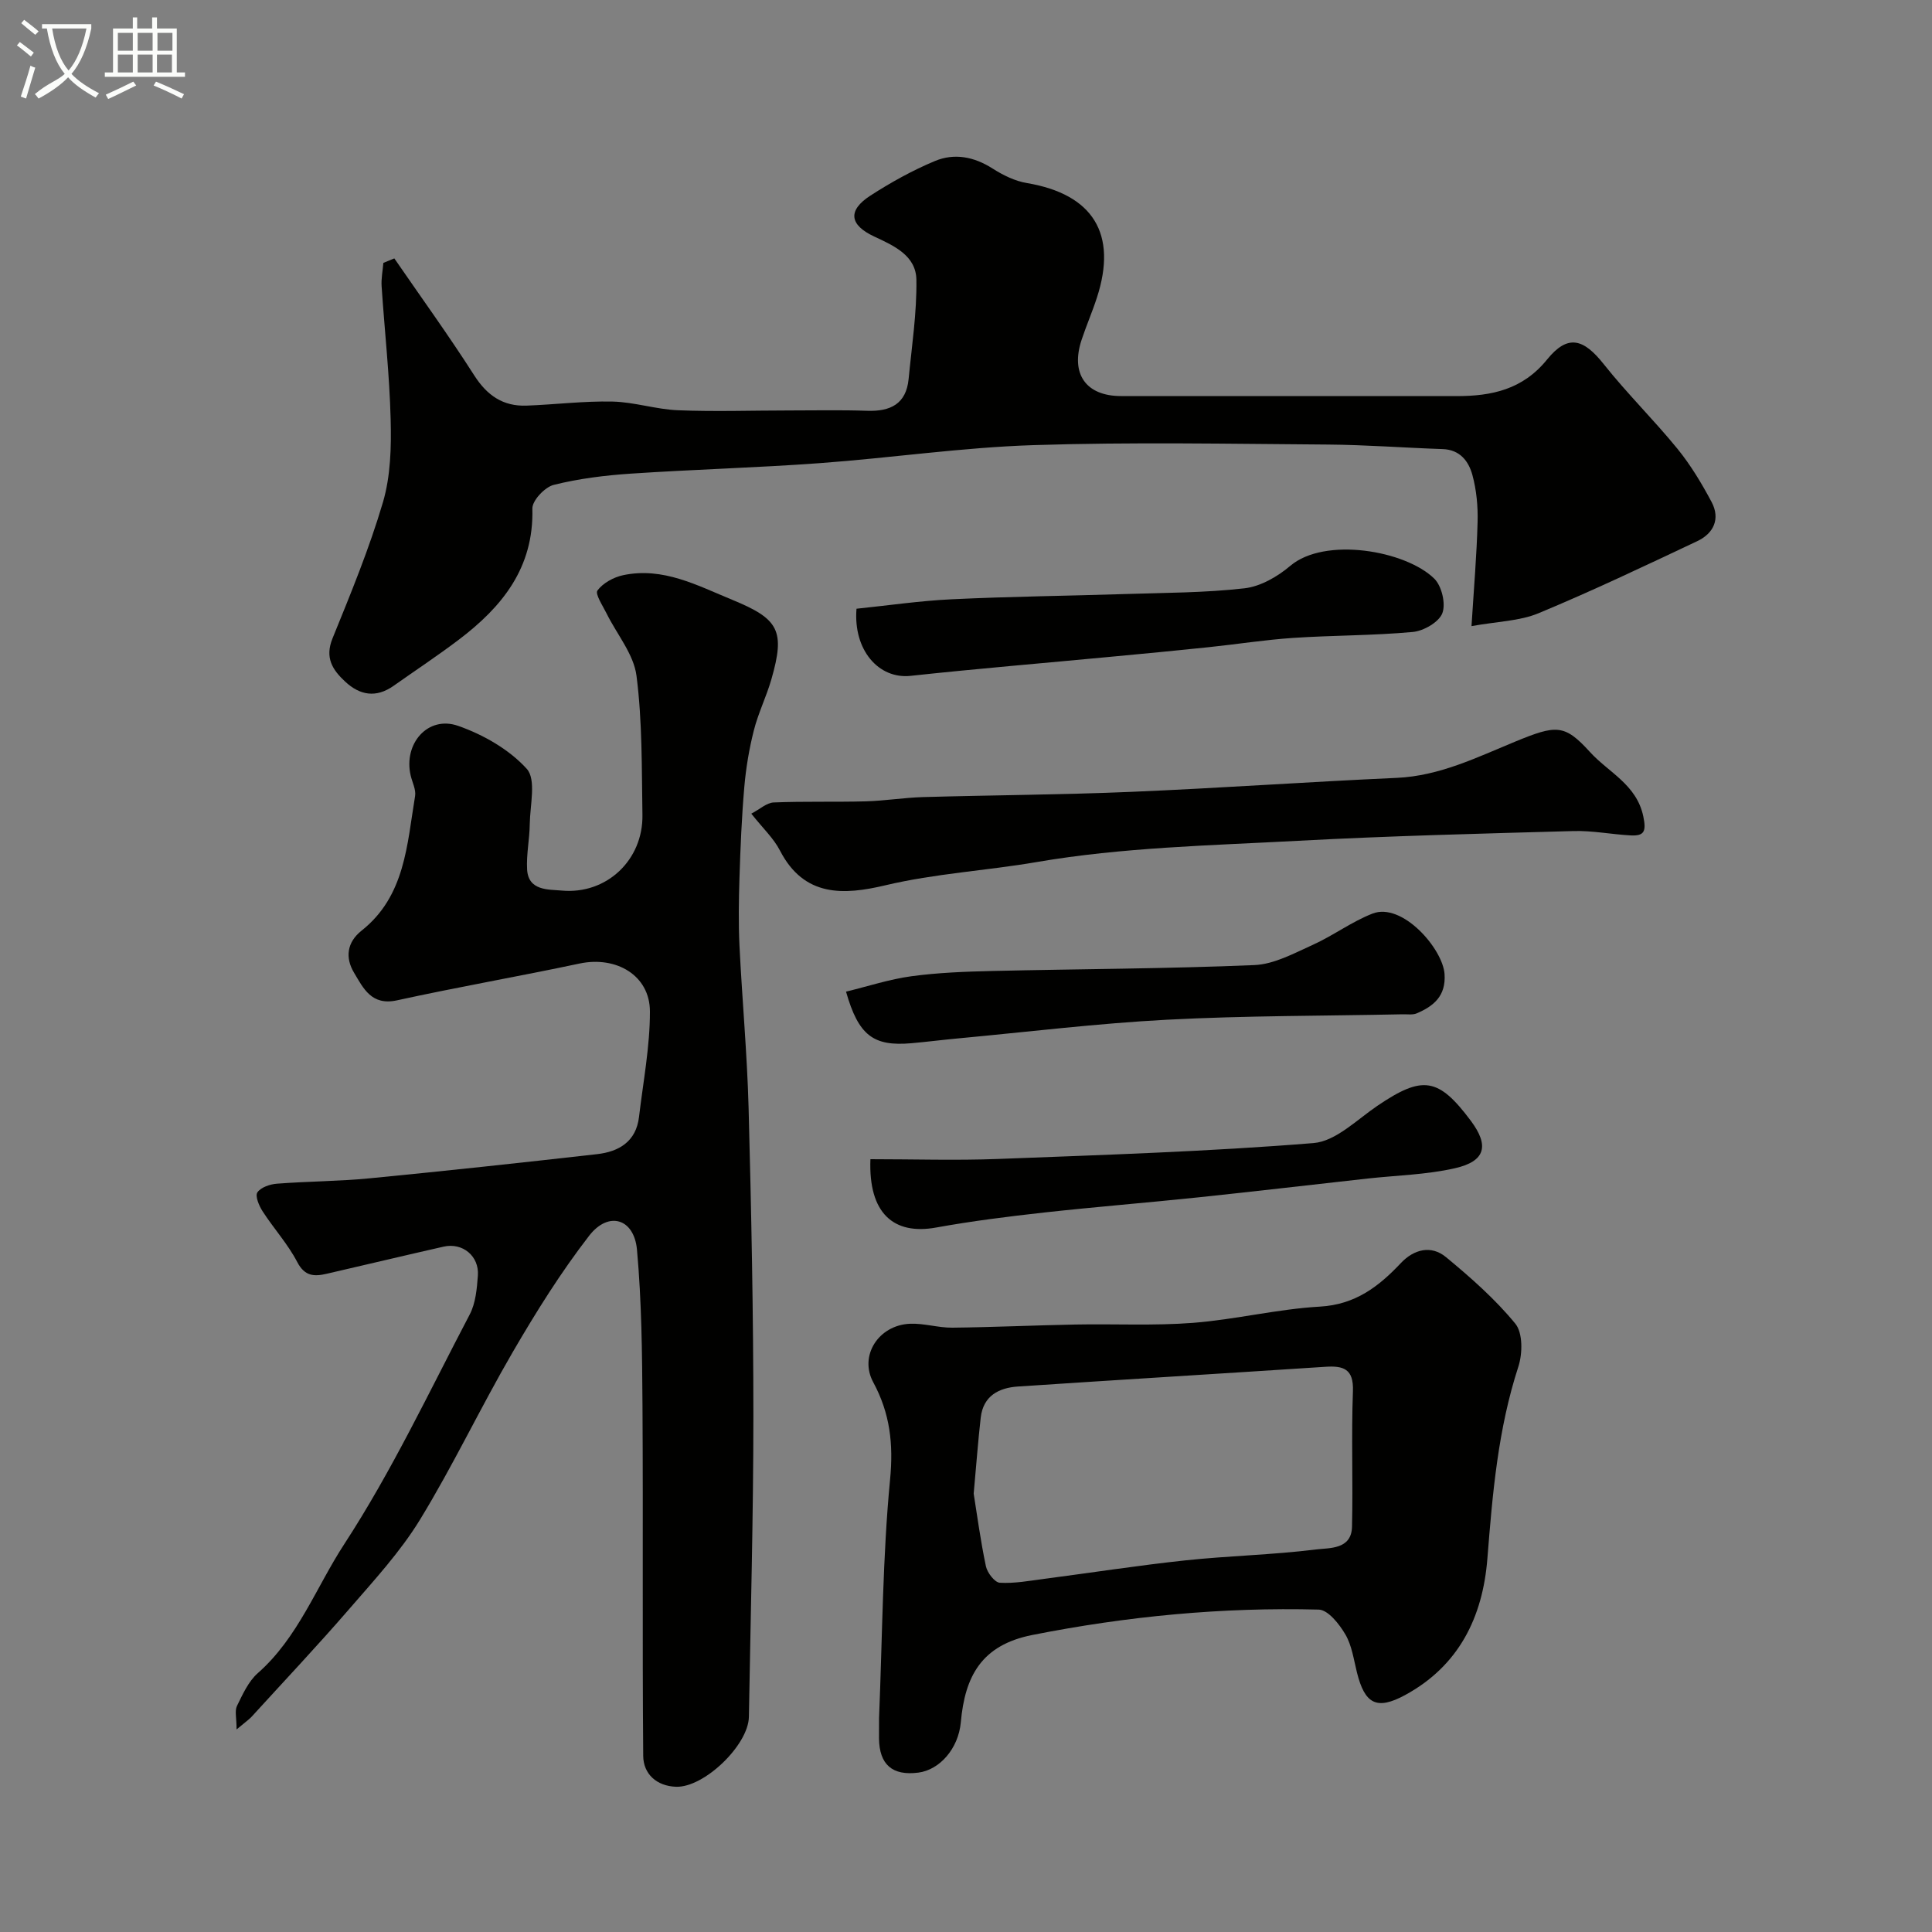 <svg enable-background="new 0 0 400 400" viewBox="0 0 400 400" xmlns="http://www.w3.org/2000/svg"><rect x="0" y="0" width="400" height="400" fill="#808080" stroke="none"/><path d="m6.4 11.7c-1-.8-1.9-1.6-2.9-2.3l.6-.7c.9.7 1.9 1.4 2.9 2.2zm-2.1 8.3c.7-2.1 1.4-4.2 2-6.4.2.1.6.3 1 .4-.7 2.3-1.3 4.4-1.9 6.4zm3-12.8c-1.1-.9-2.1-1.7-2.9-2.4l.6-.7c1 .8 2 1.5 3 2.4zm1.4-1.3v-.9h10.2v.9c-.9 4.2-2.3 7.3-4.1 9.4 1.3 1.4 3.2 2.7 5.7 4-.2.2-.4.5-.7.9-2.5-1.4-4.4-2.7-5.7-4.2-1.4 1.5-3.5 3-6.1 4.4 0 0 0 0-.1-.1-.3-.4-.5-.7-.7-.8 2.7-2.3 4.7-2.8 6.2-4.2-1.8-2.2-3-5.3-3.7-9.4zm9.2 0h-7.1c.6 3.8 1.7 6.7 3.4 8.7 1.7-2 2.9-4.8 3.7-8.7z" fill="#fbfcfa"/><path d="m31.6 3.6h.9v2.3h4.1v9.1h1.7v.9h-16.6v-.9h1.7v-9.1h4.1v-2.3h.9v2.3h3.1v-2.3zm-4 13.3.6.8c-1.9.9-3.8 1.9-5.8 2.8-.2-.3-.3-.6-.5-.9 2-.9 3.9-1.8 5.7-2.7zm-3.2-10.1v3.7h3.1v-3.7zm0 4.5v3.7h3.1v-3.7zm4.1-4.5v3.7h3.1v-3.7zm0 4.5v3.7h3.1v-3.7zm9.1 9.1c-2.1-1.1-4.1-2-5.8-2.7l.5-.8c2.2.9 4.1 1.8 5.8 2.6zm-1.9-13.6h-3.1v3.7h3.1zm-3.2 4.5v3.7h3.1v-3.7z" fill="#fbfcfa"/><g fill="#010100"><path d="m48.98 358.06c0-2.4-.41-3.85.08-4.86 1.18-2.4 2.37-5.08 4.31-6.79 8.34-7.34 12.09-17.81 17.92-26.74 9.83-15.08 17.57-31.53 25.96-47.52 1.23-2.35 1.49-5.33 1.69-8.06.29-4.05-3.18-6.87-7.08-5.99-8.08 1.83-16.14 3.76-24.22 5.62-2.56.59-4.54.57-6.1-2.43-1.94-3.73-4.87-6.94-7.17-10.5-.74-1.14-1.59-3.17-1.08-3.92.71-1.05 2.6-1.69 4.04-1.8 6.42-.49 12.88-.5 19.28-1.12 15.67-1.52 31.32-3.22 46.97-4.99 4.55-.51 8.12-2.6 8.72-7.71.86-7.27 2.27-14.56 2.26-21.84-.01-7.47-6.97-11.53-14.57-9.92-12.57 2.67-25.25 4.87-37.8 7.62-5.28 1.16-6.97-2.51-8.89-5.72-1.85-3.09-1.51-6.28 1.57-8.72 9.03-7.16 9.39-17.79 11.07-27.86.22-1.33-.59-2.84-.92-4.27-1.52-6.57 3.56-12.44 9.8-10.27 5.22 1.82 10.6 4.89 14.24 8.91 2 2.21.67 7.54.62 11.46-.04 3.12-.72 6.25-.55 9.35.24 4.49 4.45 4.14 7.14 4.39 9.33.87 16.9-6.35 16.74-15.67-.16-9.61-.01-19.3-1.23-28.8-.58-4.49-4.07-8.59-6.19-12.89-.79-1.6-2.43-4.05-1.89-4.77 1.15-1.55 3.37-2.76 5.34-3.17 8.25-1.73 15.32 2.13 22.6 5.12 9.62 3.95 10.96 6.38 8.07 16.43-1.03 3.59-2.73 7-3.64 10.61-.97 3.83-1.63 7.78-1.97 11.71-.54 6.24-.8 12.51-1 18.77-.15 4.68-.22 9.39 0 14.06.55 11.21 1.59 22.39 1.89 33.6.56 21.26.99 42.53.99 63.79 0 20.76-.58 41.53-.93 62.29-.1 5.83-9.27 14.69-15.11 14.47-4-.15-6.74-2.65-6.77-6.4-.2-24.16 0-48.32-.15-72.48-.07-10.78-.17-21.59-1.14-32.31-.59-6.47-5.89-8.07-9.89-2.91-5.87 7.58-11 15.8-15.83 24.1-6.65 11.43-12.32 23.44-19.21 34.71-4.07 6.65-9.49 12.53-14.63 18.47-6.59 7.62-13.51 14.95-20.3 22.4-.59.6-1.27 1.06-3.04 2.55z"/><path d="m81.64 53.5c5.54 8.05 11.28 15.98 16.54 24.21 2.67 4.18 5.98 6.45 10.84 6.27 5.93-.22 11.86-.97 17.78-.84 4.54.1 9.04 1.62 13.58 1.8 7.68.31 15.39.04 23.09.04 5.35 0 10.71-.12 16.06.07 4.81.17 8.09-1.41 8.59-6.59.66-6.84 1.71-13.7 1.61-20.54-.08-5-4.61-7.03-8.73-8.95-5.16-2.4-5.52-5.41-.81-8.46 4.24-2.74 8.72-5.23 13.37-7.17 4.02-1.68 8.11-.9 11.94 1.55 2.15 1.37 4.63 2.6 7.11 3.01 13.69 2.31 18.8 10.5 14.49 23.73-.95 2.94-2.19 5.78-3.16 8.71-2.35 7.06.89 11.66 8.15 11.66 23.16 0 46.33 0 69.49.01 7.27 0 13.68-1.35 18.73-7.58 4.27-5.27 7.52-4.35 11.74.98 4.81 6.06 10.37 11.52 15.26 17.52 2.73 3.36 5.01 7.16 7.05 10.99 1.86 3.5.44 6.52-2.98 8.13-10.88 5.13-21.75 10.31-32.86 14.92-3.93 1.63-8.52 1.69-13.86 2.66.49-7.84 1.08-14.69 1.26-21.56.09-3.24-.23-6.62-1.08-9.74-.77-2.82-2.56-5.23-6.14-5.35-7.94-.27-15.87-.88-23.8-.94-20.33-.14-40.68-.54-60.98.12-14.76.48-29.46 2.65-44.21 3.73-13.01.95-26.07 1.3-39.09 2.17-5.37.36-10.78 1.03-15.98 2.33-1.84.46-4.47 3.25-4.42 4.92.33 12.23-6.25 20.33-15.23 27.13-4.39 3.33-9 6.37-13.5 9.55-3.61 2.55-6.97 1.99-10.05-.89-2.6-2.42-4.22-4.92-2.6-8.92 3.78-9.29 7.62-18.61 10.45-28.21 1.59-5.42 1.74-11.43 1.59-17.15-.23-9.19-1.26-18.36-1.87-27.54-.11-1.6.23-3.23.36-4.85.76-.3 1.51-.62 2.27-.93z"/><path d="m182 355.7c.7-17.32.74-33.41 2.28-49.36.71-7.41 0-13.71-3.49-20.17-2.97-5.5 1.12-11.81 7.59-12.1 2.91-.13 5.86.84 8.79.81 8.47-.09 16.94-.49 25.42-.65 8.15-.16 16.34.28 24.45-.35 8.78-.69 17.46-2.86 26.24-3.36 7.32-.42 12.16-4.14 16.77-9.03 2.68-2.84 6.25-3.75 9.31-1.23 5.12 4.23 10.19 8.69 14.37 13.79 1.57 1.91 1.51 6.2.63 8.9-4.22 12.94-5.35 26.28-6.41 39.7-.96 12.21-5.93 22.27-17.07 28.31-5.88 3.18-8.31 1.8-9.93-4.66-.67-2.68-1.05-5.59-2.4-7.9-1.25-2.14-3.59-5.1-5.52-5.15-19.95-.52-39.69 1.37-59.32 5.26-10.53 2.09-13.93 8.57-14.78 18.04-.5 5.56-4.45 9.89-8.78 10.45-5.4.7-8.1-1.65-8.16-7.08 0-1.84.01-3.67.01-4.22zm19.59-46.46c.66 4.1 1.39 9.61 2.53 15.03.28 1.34 1.82 3.35 2.87 3.42 3.06.18 6.17-.41 9.25-.81 9.73-1.27 19.42-2.78 29.17-3.82 8.99-.96 18.08-1.14 27.04-2.26 2.78-.35 7.36.06 7.47-4.71.22-9.35-.16-18.72.19-28.06.17-4.62-1.95-5.3-5.71-5.05-21.21 1.39-42.42 2.67-63.62 4.08-3.98.26-7.21 1.93-7.73 6.43-.54 4.73-.89 9.49-1.46 15.75z"/><path d="m155.55 168.46c1.8-.94 3.19-2.26 4.62-2.32 6.35-.26 12.72-.06 19.07-.23 3.94-.11 7.86-.76 11.79-.88 14.42-.41 28.86-.48 43.27-1.09 18.3-.77 36.58-2.07 54.88-2.89 8.86-.4 16.59-4.24 24.46-7.48 8.56-3.52 10.25-3.7 15.52 2.1 3.87 4.27 9.69 6.74 11.07 13.37.64 3.08.22 4.08-2.67 3.92-3.94-.22-7.87-1.01-11.79-.9-19.03.53-38.06 1-57.07 2.02-18.07.97-36.32 1.35-54.07 4.4-10.41 1.79-21.01 2.36-31.32 4.81-8.63 2.05-16.83 2.48-21.82-7.18-1.32-2.57-3.58-4.66-5.94-7.65z"/><path d="m177.33 126.03c6.53-.67 13.16-1.65 19.81-1.96 11.91-.57 23.85-.7 35.77-1.08 8.26-.27 16.57-.25 24.76-1.19 3.32-.38 6.84-2.42 9.47-4.65 7.15-6.06 23.85-3.19 29.81 2.65 1.55 1.52 2.42 5.21 1.67 7.16-.71 1.85-3.87 3.67-6.1 3.88-8.22.76-16.52.68-24.76 1.23-5.87.39-11.71 1.32-17.57 1.93-6.85.72-13.71 1.37-20.56 2.01-13.71 1.3-27.44 2.44-41.13 3.92-6.57.69-11.87-5.32-11.17-13.9z"/><path d="m175.16 205.31c4.53-1.1 8.98-2.57 13.54-3.19 5.54-.75 11.17-.96 16.77-1.09 18.08-.42 36.17-.46 54.23-1.22 4.09-.17 8.2-2.43 12.1-4.19 4.23-1.91 8.05-4.79 12.36-6.47 6.16-2.4 14.57 7.29 14.92 12.53.3 4.52-2.23 6.61-5.75 8.12-.86.37-1.97.17-2.96.2-16.25.34-32.52.27-48.74 1.12-14.42.76-28.78 2.52-43.16 3.86-3.27.3-6.52.72-9.79 1.01-7.86.68-10.93-1.59-13.52-10.68z"/><path d="m180.21 240c8.98 0 17.7.28 26.41-.05 21.79-.84 43.61-1.53 65.33-3.29 4.61-.37 8.99-4.85 13.26-7.74 9.33-6.31 12.59-5.86 19.31 3.13 3.85 5.15 3.05 8.39-3.33 9.83-5.86 1.33-12 1.46-18.01 2.12-11.73 1.3-23.45 2.68-35.18 3.91-10.6 1.11-21.24 1.96-31.84 3.13-7.48.83-14.96 1.77-22.36 3.11-8.8 1.59-14.02-2.95-13.59-14.15z"/></g></svg>